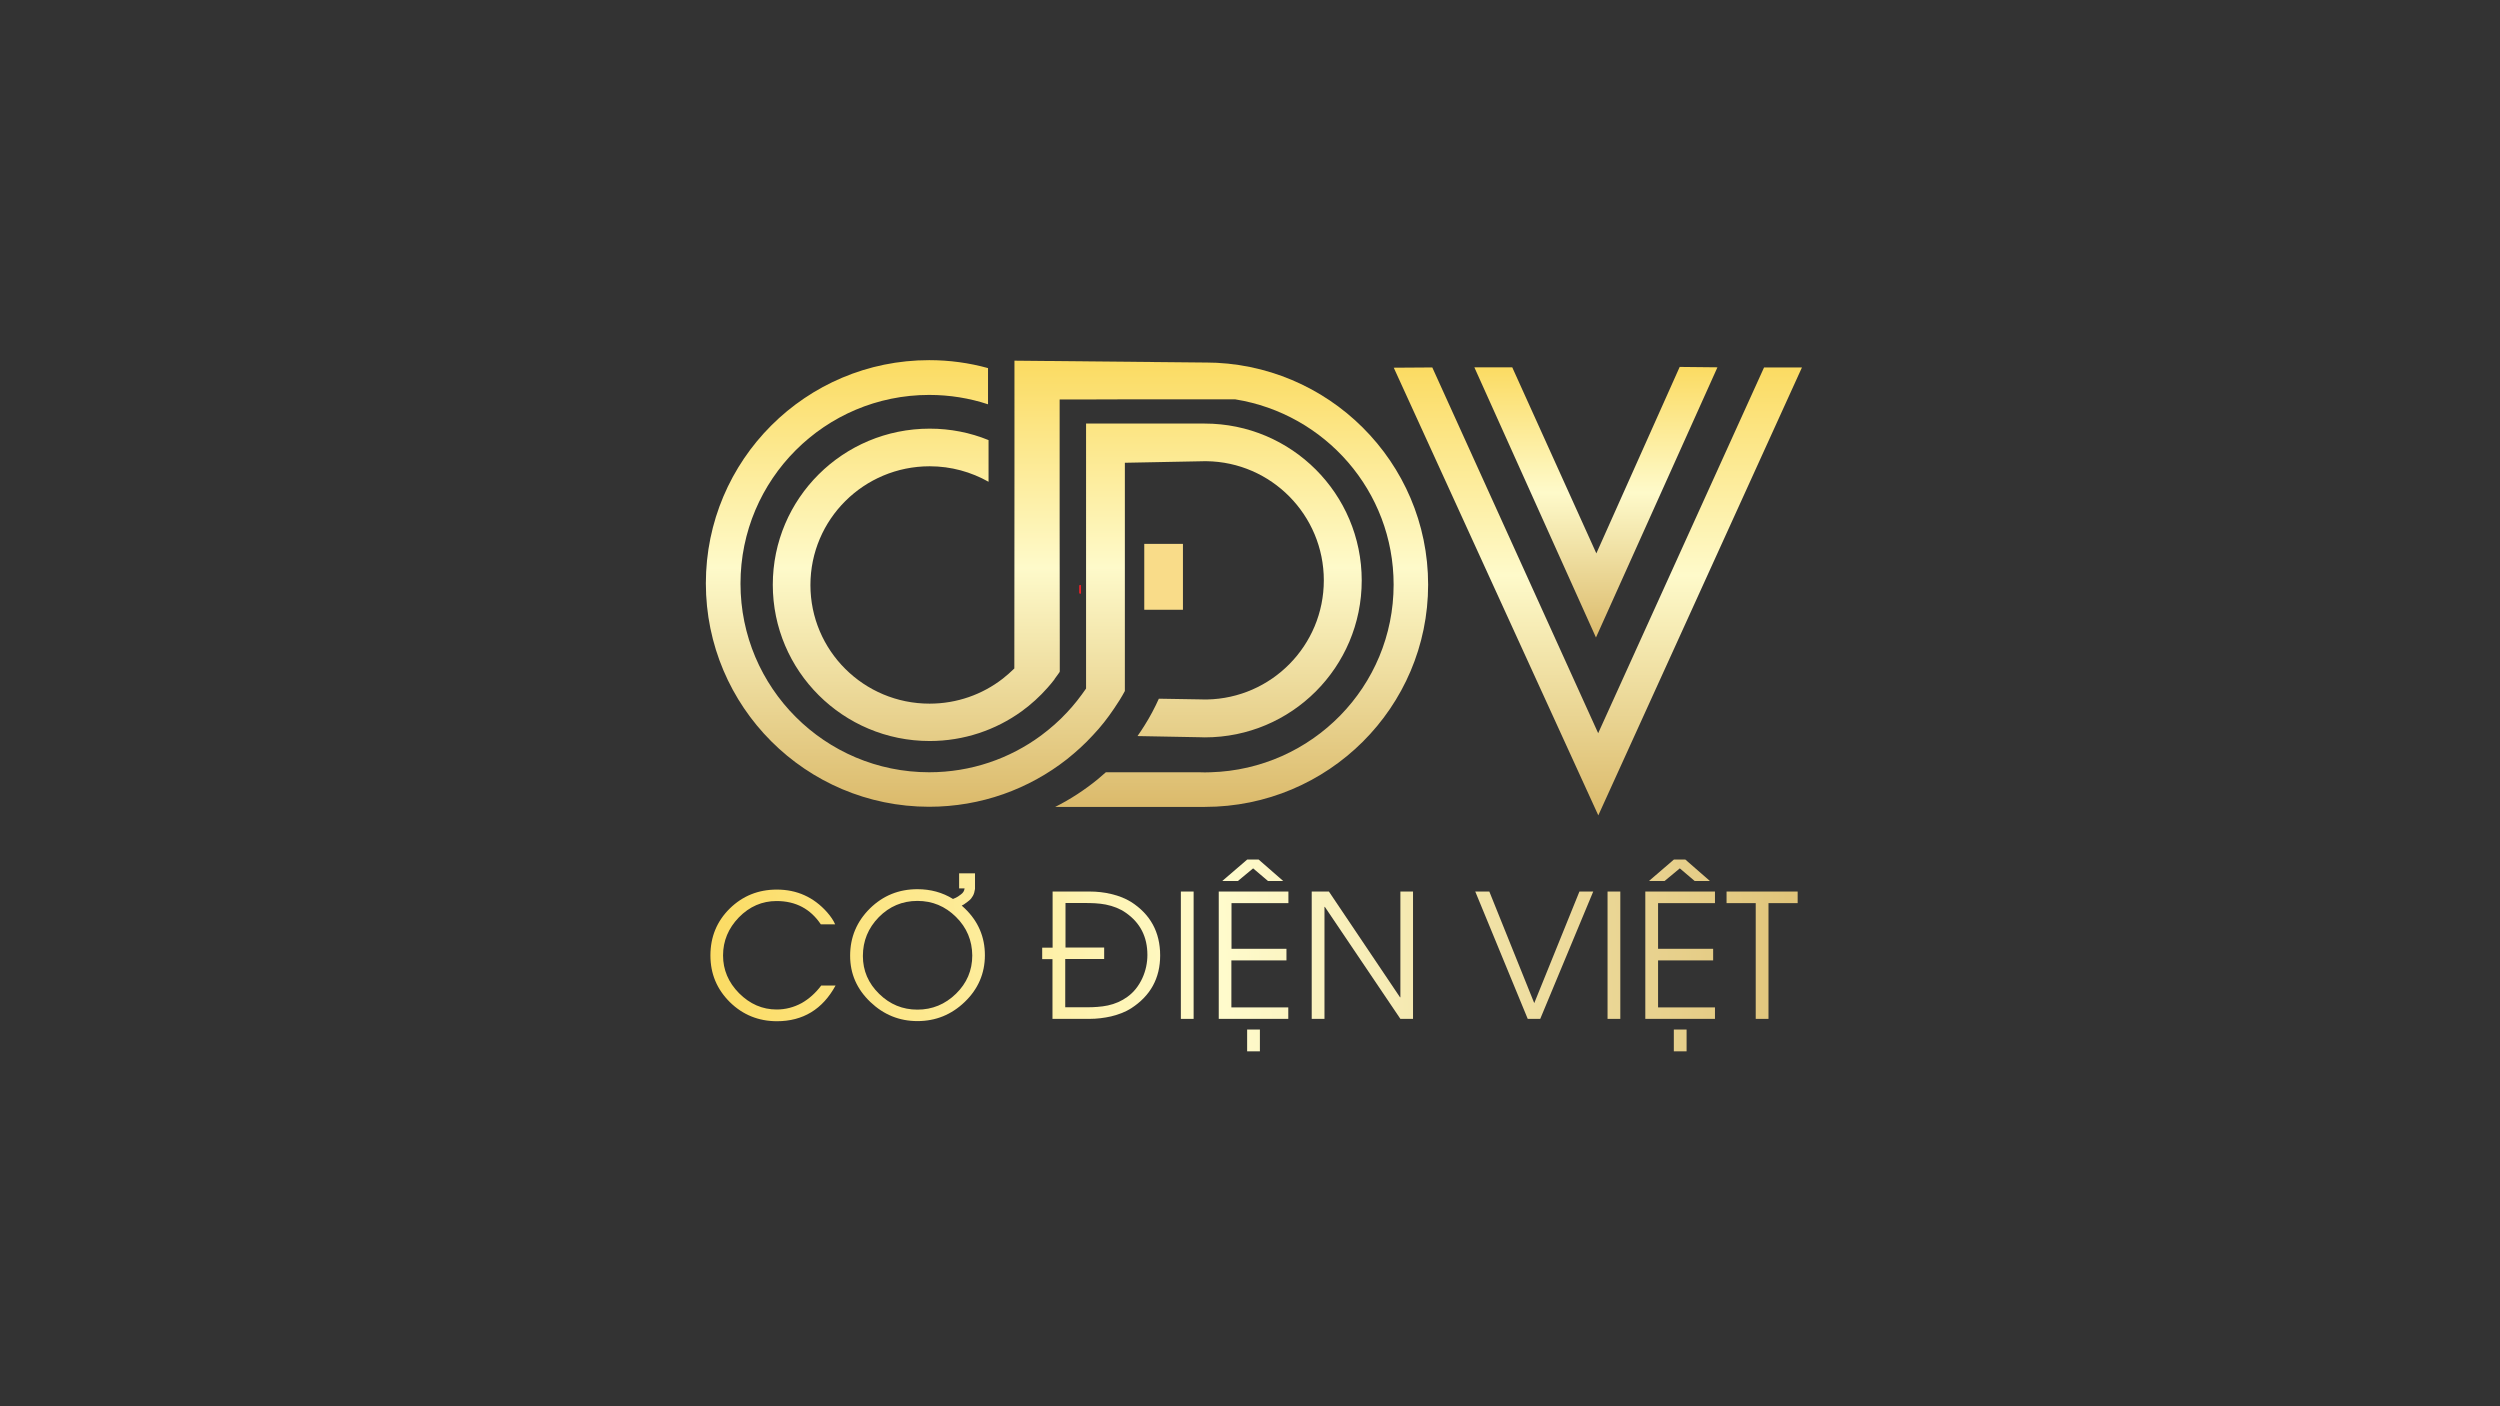 <?xml version="1.0" encoding="utf-8"?>
<!-- Generator: Adobe Illustrator 25.3.1, SVG Export Plug-In . SVG Version: 6.00 Build 0)  -->
<svg version="1.1" id="Layer_1" xmlns="http://www.w3.org/2000/svg" xmlns:xlink="http://www.w3.org/1999/xlink" x="0px" y="0px"
	 viewBox="0 0 1920 1080" style="enable-background:new 0 0 1920 1080;" xml:space="preserve">
<rect x="0" y="0" width="1920" height="1080" fill="#333333" stroke="none"/>
<style type="text/css">
	.st0{fill:none;stroke:#ED1F26;stroke-miterlimit:10;}
	.st1{fill:url(#SVGID_1_);}
	.st2{fill:url(#SVGID_2_);}
	.st3{fill:url(#SVGID_3_);}
	.st4{fill:url(#SVGID_4_);}
	.st5{fill:#F9DC89;}
	.st6{fill:url(#SVGID_5_);}
	.st7{fill:url(#SVGID_6_);}
	.st8{fill:url(#SVGID_7_);}
	.st9{fill:url(#SVGID_8_);}
	.st10{fill:url(#SVGID_9_);}
	.st11{fill:url(#SVGID_10_);}
	.st12{fill:url(#SVGID_11_);}
	.st13{fill:url(#SVGID_12_);}
	.st14{fill:url(#SVGID_13_);}
	.st15{fill:url(#SVGID_14_);}
</style>
<g>
	<g>
		<path class="st0" d="M829.6,455.7v-6.2"/>
		<path class="st0" d="M829.6,455.7v-6.2"/>
		<path class="st0" d="M829.6,455.7v-6.2"/>
		<g>
			
				<linearGradient id="SVGID_1_" gradientUnits="userSpaceOnUse" x1="-352.986" y1="159.295" x2="-352.986" y2="-183.715" gradientTransform="matrix(1 0 0 -1 1147 436)">
				<stop  offset="0" style="stop-color:#FBDB62"/>
				<stop  offset="0.464" style="stop-color:#FEFACA"/>
				<stop  offset="1" style="stop-color:#DBBA6B"/>
			</linearGradient>
			<path class="st1" d="M1045.8,445.8c0,66.6-53.9,120.5-120.5,120.5l-3.6-0.1l-48.1-0.9c1.9-2.7,3.7-5.4,5.5-8.3
				c4.1-6.5,7.7-13.3,10.9-20.4l30.4,0.5h0.1c1.5,0.1,3.1,0.1,4.7,0.1c0.5,0,1.1,0,1.6,0h0.1c49.7-0.9,89.8-41.5,89.8-91.5
				c0-50.1-40.3-90.9-90.2-91.5c-0.4,0-0.9,0-1.3,0c-1.6,0-3.1,0.1-4.7,0.1h-0.1l-56.5,1.1v175.3c-2.5,4.7-5.3,9.1-8.3,13.5
				c-4.9,7.3-10.3,14.2-16.3,20.5c-6.1,6.7-12.8,12.7-19.9,18.4c-29.2,22.9-65.9,36.5-105.9,36.5c-94.6-0.1-171.4-76.8-171.4-171.6
				c0-94.7,76.8-171.4,171.5-171.4c15.6,0,30.8,2.1,45.2,6.1v27.8c-14.2-4.7-29.4-7.2-45.2-7.2c-80,0-144.9,64.9-144.9,144.9
				c0,80,64.9,144.9,144.9,144.9c32.2,0,61.9-10.5,85.9-28.2c7.1-5.3,13.9-11.2,19.9-17.7c5.4-5.7,10.3-12,14.7-18.4V325.3h14.3
				h74.3c0.9,0,1.7,0,2.5,0C991.9,325.3,1045.8,379.3,1045.8,445.8z"/>
		</g>
		<g>
			
				<linearGradient id="SVGID_2_" gradientUnits="userSpaceOnUse" x1="-301.971" y1="158.979" x2="-301.971" y2="-183.715" gradientTransform="matrix(1 0 0 -1 1147 436)">
				<stop  offset="0" style="stop-color:#FBDB62"/>
				<stop  offset="0.464" style="stop-color:#FEFACA"/>
				<stop  offset="1" style="stop-color:#DBBA6B"/>
			</linearGradient>
			<path class="st2" d="M1096.8,449c0,94.2-76.7,170.7-171.5,170.7H810.4c11.6-5.8,22.4-12.9,32.4-21c2.2-1.8,4.4-3.7,6.5-5.6H921
				c1.5,0.1,2.9,0.1,4.4,0.1c1.5,0,2.9,0,4.4-0.1c78-2.3,140.5-65.9,140.5-144.1c0-71.8-52.6-131.2-121.6-142.3h-86.8l-31.3,0.1
				h-16.8v12.6v25.4v37.4v19.1l0.1,90.9v23.6c-0.1,0.1-0.1,0.2-0.2,0.3l-0.1,0.3l-3.7,5.1l-0.1,0.3c-1.7,2.2-3.5,4.4-5.3,6.4
				c-5.9,6.7-12.6,12.8-19.9,18.1c-19.8,14.3-44.3,22.8-70.6,22.8c-66.6,0-120.5-53.8-120.5-120c0-66.3,53.9-119.9,120.5-119.9
				c16,0,31.3,3.1,45.2,8.8v32c-13.3-7.5-28.7-11.9-45.2-11.9c-50.6,0-91.6,40.8-91.6,91.2s41,91.1,91.5,91.1
				c21.1,0,40.6-7.1,56.1-19.1c3.1-2.4,6.1-5.1,9-7.9l0.1-152.8V277l144,1.4c0.9,0,1.7,0,2.5,0C1020,278.4,1096.8,354.8,1096.8,449z
				"/>
		</g>
		<g>
			
				<linearGradient id="SVGID_3_" gradientUnits="userSpaceOnUse" x1="80.122" y1="153.851" x2="80.122" y2="-190.18" gradientTransform="matrix(1 0 0 -1 1147 436)">
				<stop  offset="0" style="stop-color:#FBDB62"/>
				<stop  offset="0.464" style="stop-color:#FEFACA"/>
				<stop  offset="1" style="stop-color:#DBBA6B"/>
			</linearGradient>
			<path class="st3" d="M1070.4,282.4l157.1,343.8l156.4-344h-29.1l-127.4,280.9l-127.4-280.9L1070.4,282.4z"/>
		</g>
		<g>
			
				<linearGradient id="SVGID_4_" gradientUnits="userSpaceOnUse" x1="78.712" y1="154.167" x2="78.712" y2="-53.686" gradientTransform="matrix(1 0 0 -1 1147 436)">
				<stop  offset="0" style="stop-color:#FBDB62"/>
				<stop  offset="0.464" style="stop-color:#FEFACA"/>
				<stop  offset="1" style="stop-color:#DBBA6B"/>
			</linearGradient>
			<path class="st4" d="M1132.3,282.1l93.4,207.5l93.3-207.5l-29-0.3l-64,143.2l-64.6-142.9H1132.3z"/>
		</g>
		<g>
			<rect x="878.8" y="417.7" class="st5" width="29.7" height="50.6"/>
		</g>
	</g>
	<g>
		<linearGradient id="SVGID_5_" gradientUnits="userSpaceOnUse" x1="529.545" y1="735.763" x2="1374.476" y2="709.948">
			<stop  offset="0" style="stop-color:#FBDA5F"/>
			<stop  offset="0.484" style="stop-color:#FFFBCC"/>
			<stop  offset="1" style="stop-color:#E1C57B"/>
		</linearGradient>
		<path class="st6" d="M641.7,756.9c-9.9,18.2-25,27.4-45,27.4c-14.1,0-26.2-4.9-36.1-14.6c-10-9.9-15-21.8-15-35.9
			c0-14.2,4.9-26.2,14.8-36c9.9-9.7,21.9-14.6,36.2-14.6c15.4,0,28.3,5.8,38.6,17.4c2.8,3.2,4.9,6.3,6.2,9.3h-11
			c-8-11.9-19.3-17.9-34-17.9c-11.1,0-20.8,4.2-29,12.6c-8,8.3-12.1,18-12.1,29.2c0,11,4.1,20.7,12.3,29
			c8.3,8.3,17.9,12.5,28.9,12.5c6.8,0,13.3-1.7,19.3-5c5.6-3.2,10.6-7.7,14.9-13.4H641.7z"/>
		<linearGradient id="SVGID_6_" gradientUnits="userSpaceOnUse" x1="529.474" y1="733.437" x2="1374.405" y2="707.623">
			<stop  offset="0" style="stop-color:#FBDA5F"/>
			<stop  offset="0.484" style="stop-color:#FFFBCC"/>
			<stop  offset="1" style="stop-color:#E1C57B"/>
		</linearGradient>
		<path class="st7" d="M738.6,695.5c0.8,0.7,1.6,1.4,2.4,2.2c10.3,9.9,15.4,21.9,15.4,35.9c0,14-5.2,26-15.5,35.9
			c-10.2,9.8-22.3,14.7-36.3,14.7c-13.9,0-25.9-4.9-36.1-14.6c-10.4-9.9-15.6-21.7-15.6-35.6c0-14.2,5.1-26.3,15.2-36.3
			c10.1-9.9,22.2-14.8,36.5-14.8c10.1,0,19.2,2.5,27.3,7.5c0.9-0.4,1.7-0.8,2.3-1c0.9-0.4,2.1-1.2,3.8-2.5c1.7-1.2,2.6-2.8,2.8-4.6
			h-4.2v-11.6h12.2v12c-0.3,2.1-0.8,3.9-1.6,5.3c-0.8,1.4-1.7,2.6-2.8,3.5c-1.1,0.9-2.1,1.7-2.9,2.2
			C740.8,694.3,739.9,694.9,738.6,695.5z M734.2,704.2c-8.3-8.2-18.1-12.3-29.6-12.3c-11.6,0-21.5,4.2-29.7,12.5
			c-8.1,8.3-12.2,18.2-12.2,29.8c0,11.3,4.2,21,12.5,29.1c8.3,8.1,18,12.1,29.4,12.1c11.4,0,21.3-4.1,29.6-12.2
			c8.3-8.1,12.5-17.9,12.5-29.4C746.6,722.3,742.5,712.4,734.2,704.2z"/>
		<linearGradient id="SVGID_7_" gradientUnits="userSpaceOnUse" x1="529.753" y1="742.583" x2="1374.684" y2="716.768">
			<stop  offset="0" style="stop-color:#FBDA5F"/>
			<stop  offset="0.484" style="stop-color:#FFFBCC"/>
			<stop  offset="1" style="stop-color:#E1C57B"/>
		</linearGradient>
		<path class="st8" d="M808.4,727.8v-43.1h28.5c5.6,0,11.1,0.6,16.5,1.9c6,1.4,11.1,3.5,15.3,6.1c14.8,9.5,22.3,23.2,22.3,41.1
			c0,17.4-7.4,31-22.3,40.6c-4.2,2.7-9.3,4.7-15.4,6.2c-5.4,1.2-10.9,1.9-16.5,1.9h-28.5v-45.9h-7.9v-8.8H808.4z M818.1,736.6v37
			h16.3c3.2,0,6-0.1,8.4-0.3c2.9-0.2,5.6-0.6,8-1.1c5.6-1.2,10.6-3.4,15-6.6c4.9-3.5,8.7-8.3,11.5-14.3c2.6-5.7,3.9-11.7,3.9-17.9
			c0-13.9-5.5-24.7-16.6-32.4c-4.4-3.1-9.5-5.1-15.4-6.3c-2.5-0.5-5.3-0.8-8.3-1c-2.4-0.1-5.2-0.2-8.5-0.2h-14.1v34.2h29.7v8.8
			H818.1z"/>
		<linearGradient id="SVGID_8_" gradientUnits="userSpaceOnUse" x1="529.836" y1="745.287" x2="1374.767" y2="719.473">
			<stop  offset="0" style="stop-color:#FBDA5F"/>
			<stop  offset="0.484" style="stop-color:#FFFBCC"/>
			<stop  offset="1" style="stop-color:#E1C57B"/>
		</linearGradient>
		<path class="st9" d="M906.9,782.5v-97.8h9.8v97.8H906.9z"/>
		<linearGradient id="SVGID_9_" gradientUnits="userSpaceOnUse" x1="529.886" y1="746.939" x2="1374.818" y2="721.125">
			<stop  offset="0" style="stop-color:#FBDA5F"/>
			<stop  offset="0.484" style="stop-color:#FFFBCC"/>
			<stop  offset="1" style="stop-color:#E1C57B"/>
		</linearGradient>
		<path class="st10" d="M936,782.5v-97.8h53.5v8.9h-43.7v35.1H988v8.9h-42.3v36.1h43.7v8.8H936z M973.8,676.6l-11.4-9.7l-11.7,9.7
			h-12l19.2-16.5h8.7l18.9,16.5H973.8z M957.8,807.4v-16.7h9.8v16.7H957.8z"/>
		<linearGradient id="SVGID_10_" gradientUnits="userSpaceOnUse" x1="529.961" y1="749.392" x2="1374.892" y2="723.578">
			<stop  offset="0" style="stop-color:#FBDA5F"/>
			<stop  offset="0.484" style="stop-color:#FFFBCC"/>
			<stop  offset="1" style="stop-color:#E1C57B"/>
		</linearGradient>
		<path class="st11" d="M1075.5,782.5l-58-86h-0.3v86h-9.8v-97.8h13.2l54.6,81.2h0.3v-81.2h9.7v97.8H1075.5z"/>
		<linearGradient id="SVGID_11_" gradientUnits="userSpaceOnUse" x1="530.065" y1="752.798" x2="1374.996" y2="726.983">
			<stop  offset="0" style="stop-color:#FBDA5F"/>
			<stop  offset="0.484" style="stop-color:#FFFBCC"/>
			<stop  offset="1" style="stop-color:#E1C57B"/>
		</linearGradient>
		<path class="st12" d="M1182.9,782.5h-9.6l-40.3-97.8h10.8l34.5,85.7l34.7-85.7h10.6L1182.9,782.5z"/>
		<linearGradient id="SVGID_12_" gradientUnits="userSpaceOnUse" x1="530.141" y1="755.29" x2="1375.073" y2="729.475">
			<stop  offset="0" style="stop-color:#FBDA5F"/>
			<stop  offset="0.484" style="stop-color:#FFFBCC"/>
			<stop  offset="1" style="stop-color:#E1C57B"/>
		</linearGradient>
		<path class="st13" d="M1234.6,782.5v-97.8h9.8v97.8H1234.6z"/>
		<linearGradient id="SVGID_13_" gradientUnits="userSpaceOnUse" x1="530.192" y1="756.941" x2="1375.123" y2="731.127">
			<stop  offset="0" style="stop-color:#FBDA5F"/>
			<stop  offset="0.484" style="stop-color:#FFFBCC"/>
			<stop  offset="1" style="stop-color:#E1C57B"/>
		</linearGradient>
		<path class="st14" d="M1263.6,782.5v-97.8h53.5v8.9h-43.7v35.1h42.3v8.9h-42.3v36.1h43.7v8.8H1263.6z M1301.5,676.6l-11.4-9.7
			l-11.7,9.7h-12l19.2-16.5h8.7l18.9,16.5H1301.5z M1285.5,807.4v-16.7h9.8v16.7H1285.5z"/>
		<linearGradient id="SVGID_14_" gradientUnits="userSpaceOnUse" x1="530.237" y1="758.421" x2="1375.168" y2="732.607">
			<stop  offset="0" style="stop-color:#FBDA5F"/>
			<stop  offset="0.484" style="stop-color:#FFFBCC"/>
			<stop  offset="1" style="stop-color:#E1C57B"/>
		</linearGradient>
		<path class="st15" d="M1358.2,693.6v88.9h-9.8v-88.9H1326v-8.9h54.6v8.9H1358.2z"/>
	</g>
</g>
</svg>
